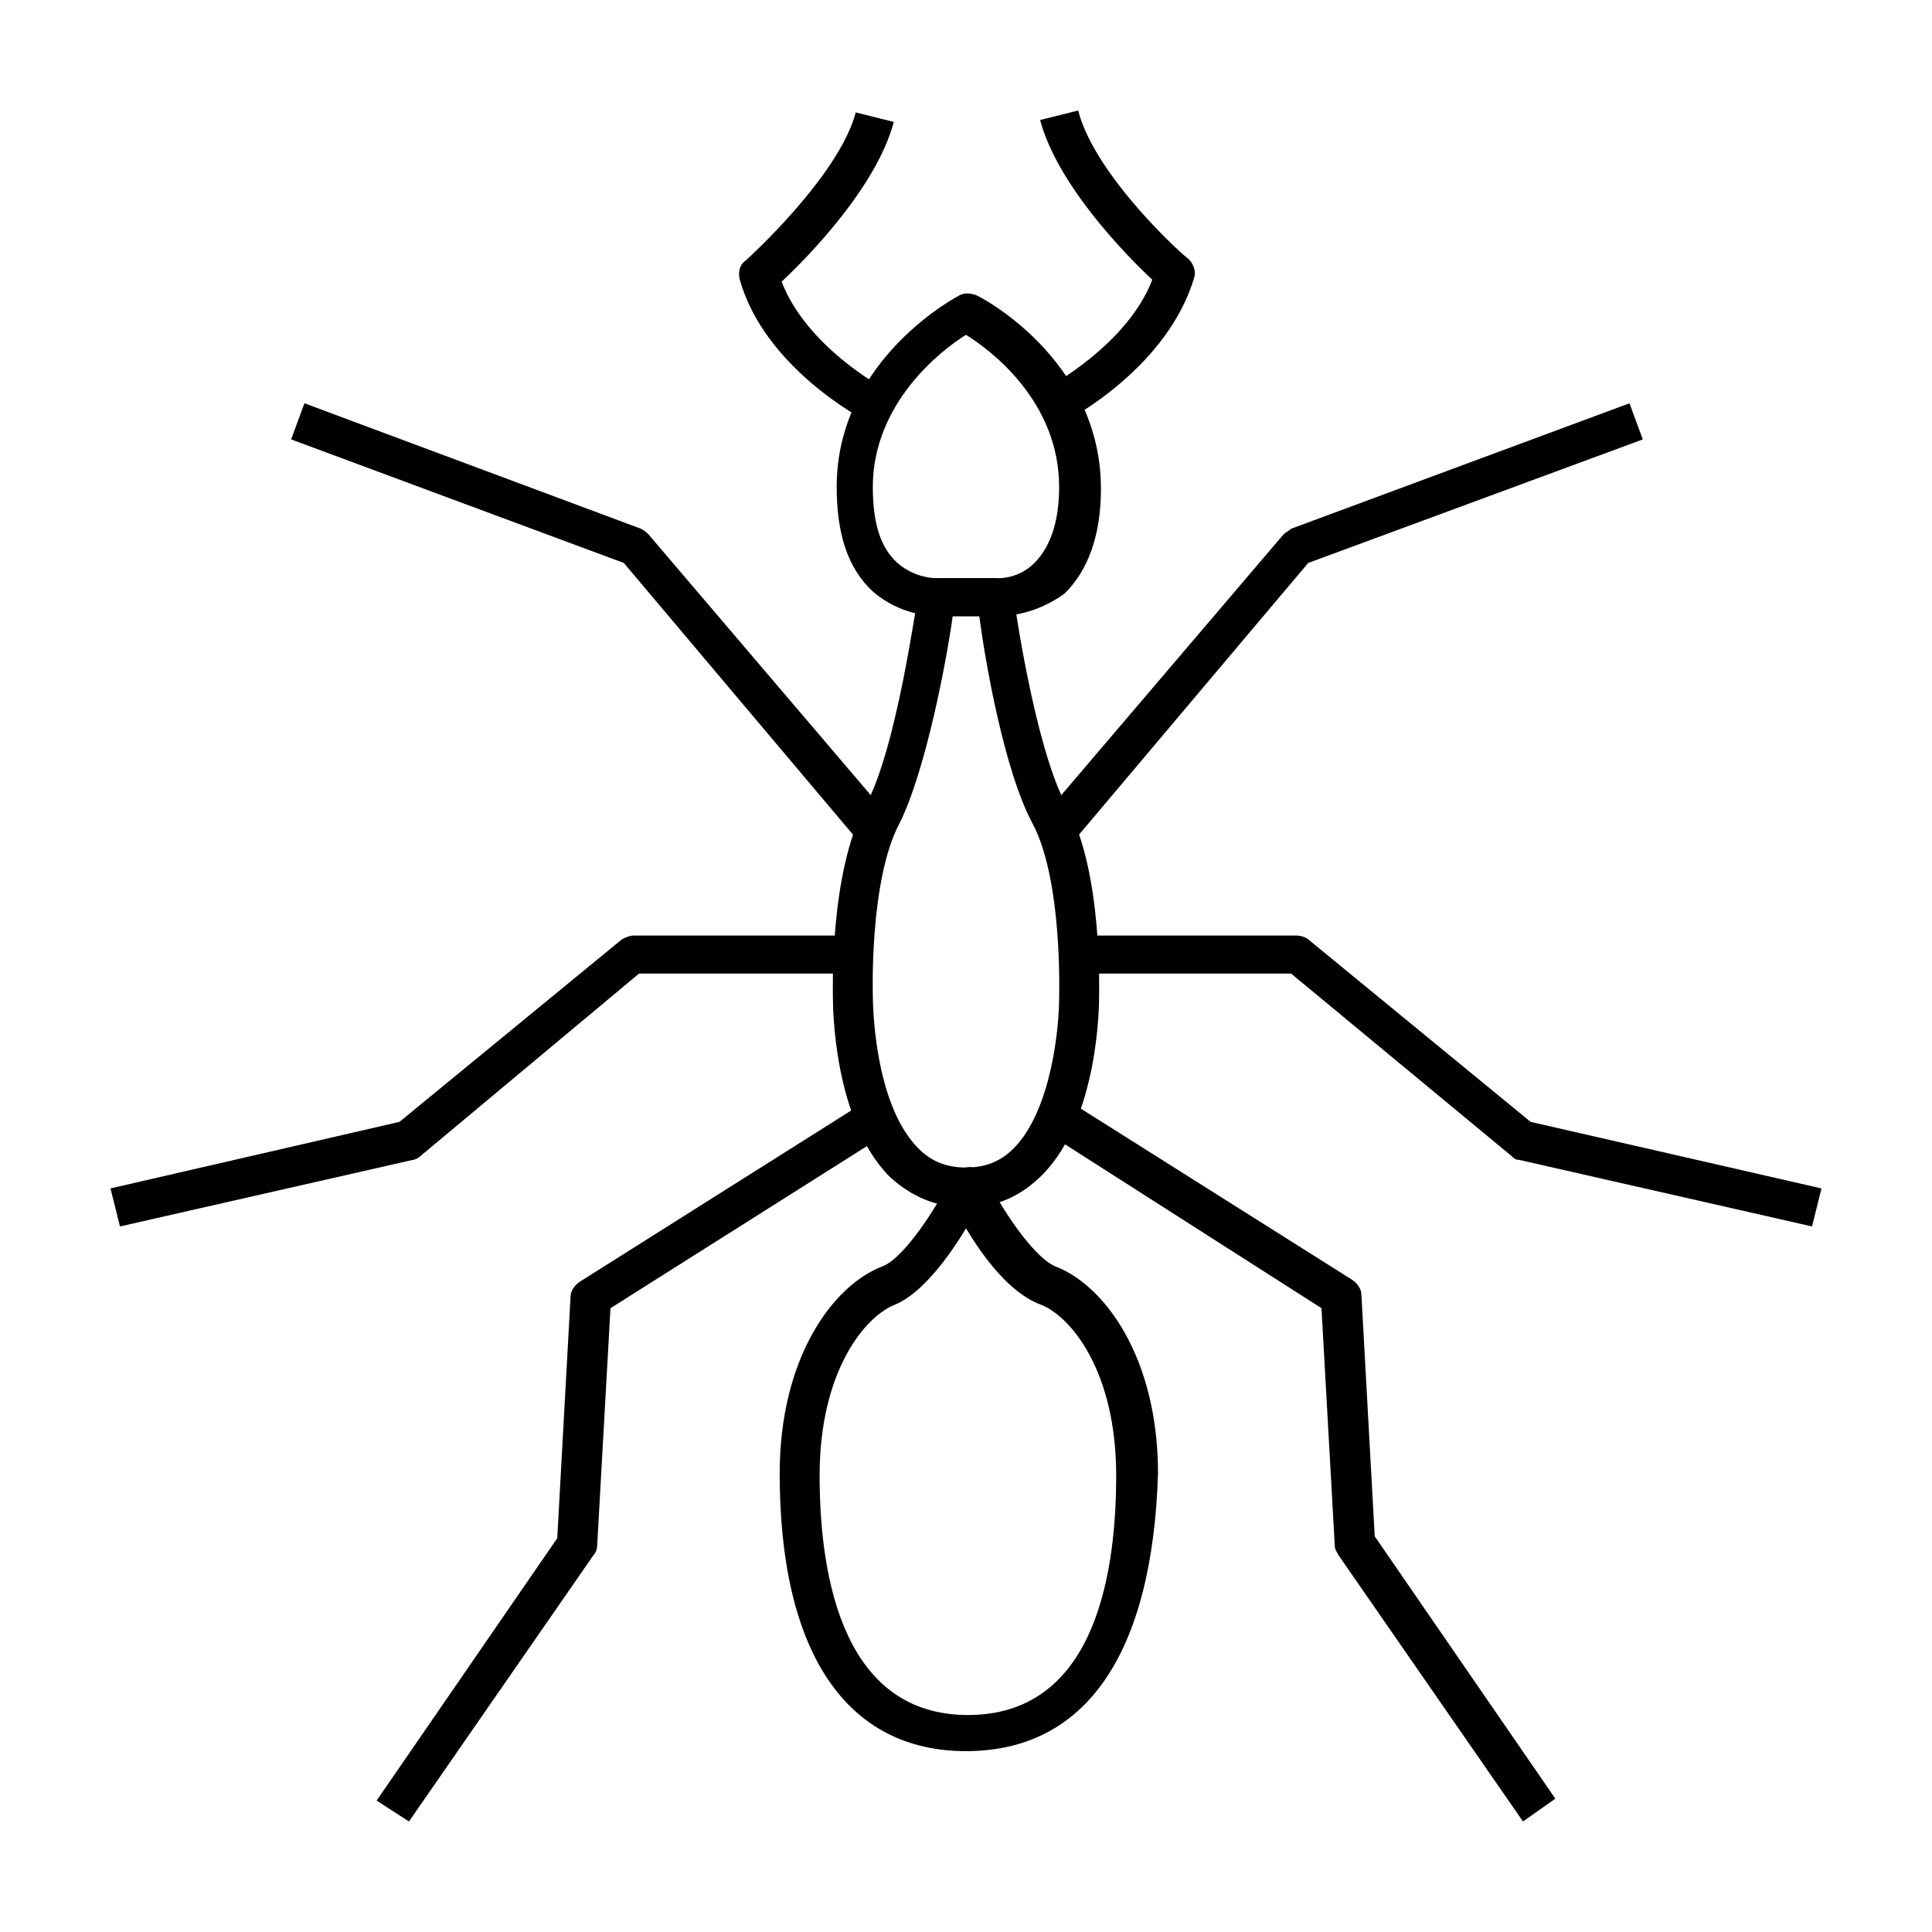 <?xml version="1.0" encoding="UTF-8"?>
<!-- Uploaded to: SVG Repo, www.svgrepo.com, Generator: SVG Repo Mixer Tools -->
<svg fill="#000000" width="800px" height="800px" version="1.1" viewBox="144 144 512 512" xmlns="http://www.w3.org/2000/svg">
 <g>
  <path d="m252.38 626.71-8.566-5.543 47.863-69.527 3.527-63.984c0-1.512 1.008-3.023 2.519-4.031l75.066-47.359 5.543 8.566-72.551 45.852-3.527 62.977c0 1.008-0.504 2.016-1.008 2.519z"/>
  <path d="m175.8 469.02-2.519-10.078 76.578-17.633 58.945-48.367c1.008-0.504 2.016-1.008 3.023-1.008h57.938v10.078h-56.426l-57.938 48.367c-0.504 0.504-1.512 1.008-2.016 1.008z"/>
  <path d="m371.79 367.25-62.473-74.059-88.168-32.746 3.527-9.574 89.176 33.25c1.008 0.504 1.512 1.008 2.016 1.512l63.984 75.07z"/>
  <path d="m373.3 255.41c-1.008-0.504-26.703-14.105-33.25-37.281-0.504-2.016 0-4.031 1.512-5.039 0 0 24.688-22.168 29.223-39.297l10.078 2.519c-4.535 17.129-22.672 35.77-29.727 42.32 6.551 17.129 26.703 28.215 27.207 28.215z"/>
  <path d="m400 463.98c-8.062 0-14.609-3.023-20.152-8.062-15.113-15.113-15.113-45.848-15.113-47.359 0-1.008-1.008-33.25 8.566-50.883 8.566-15.617 13.602-55.418 14.105-55.922 0.504-2.519 2.519-4.535 5.039-4.535h15.117c2.519 0 4.535 2.016 5.039 4.535 0 0.504 5.543 40.305 14.105 55.922 9.566 17.133 8.559 49.375 8.559 50.887 0 1.008 0 31.738-15.113 46.855-5.543 5.543-12.094 8.562-20.152 8.562zm-3.527-156.68c-1.512 11.082-7.055 40.809-14.105 54.914-8.062 15.113-7.055 45.848-7.055 45.848 0 0.504 0 28.215 12.09 40.305 3.527 3.527 7.559 5.039 12.594 5.039 5.039 0 9.07-1.512 12.594-5.039 10.078-10.078 12.09-32.242 12.09-39.801 0-0.504 1.008-31.234-7.055-46.352-7.559-14.105-12.594-43.328-14.105-54.914z"/>
  <path d="m400 608.07c-31.738 0-49.375-26.199-49.375-73.555 0-30.73 14.105-49.879 27.207-54.914 5.543-2.016 14.105-15.113 18.137-23.176 0.504-1.512 2.016-2.519 4.031-3.023 2.519-0.504 4.535 1.008 5.543 3.023 5.039 10.078 13.098 21.16 18.137 23.176 13.098 5.039 27.207 24.184 27.207 54.914-1.516 47.863-19.148 73.555-50.887 73.555zm0-138.55c-4.535 7.559-11.586 17.129-18.641 20.152-8.062 3.023-20.152 17.633-20.152 45.344 0 28.719 7.055 63.48 39.297 63.48 32.242 0 39.297-34.258 39.297-63.48 0-27.711-12.09-42.32-20.152-45.344-8.062-3.023-15.117-12.594-19.648-20.152z"/>
  <path d="m547.61 626.71-48.871-70.535c-0.504-1.008-1.008-1.512-1.008-2.519l-3.523-62.973-72.547-46.352 5.543-8.566 75.066 47.359c1.512 1.008 2.519 2.519 2.519 4.031l3.527 63.984 47.863 69.527z"/>
  <path d="m624.2 469.02-77.586-17.633c-1.008 0-1.512-0.504-2.016-1.008l-58.441-48.367h-56.426v-10.078h57.938c1.008 0 2.519 0.504 3.023 1.008l58.945 48.367 77.078 17.637z"/>
  <path d="m428.21 367.25-8.059-6.547 63.984-75.066c0.504-0.504 1.512-1.008 2.016-1.512l89.68-33.25 3.527 9.574-88.676 32.742z"/>
  <path d="m408.56 307.3h-0.504-15.117c-1.512 0-10.078 0-17.633-6.551-6.551-6.047-9.574-15.113-9.574-27.711 0-34.258 32.746-50.883 32.746-50.883 1.008-0.504 2.519-0.504 4.031 0 0.504 0 33.25 16.625 33.25 51.387 0 12.594-3.527 21.664-9.574 27.711-7.547 5.543-15.105 6.047-17.625 6.047zm-1.008-10.074c0.504 0 0.504 0 0 0 0.504 0 6.047 0.504 10.578-4.031 4.031-4.031 6.551-10.578 6.551-20.152 0-22.672-18.137-36.273-24.688-40.305-6.551 4.031-24.688 18.137-24.688 40.305 0 9.574 2.016 16.121 6.551 20.152s10.078 4.031 10.078 4.031h0.504z"/>
  <path d="m426.7 255.41-4.535-9.07 2.519 4.535-2.519-4.535s20.656-11.082 27.207-28.215c-7.055-6.551-25.191-25.191-29.727-42.32l10.078-2.519c4.535 17.633 28.719 39.297 29.223 39.297 1.512 1.512 2.016 3.527 1.512 5.039-7.055 23.68-32.75 37.285-33.758 37.789z"/>
 </g>
</svg>